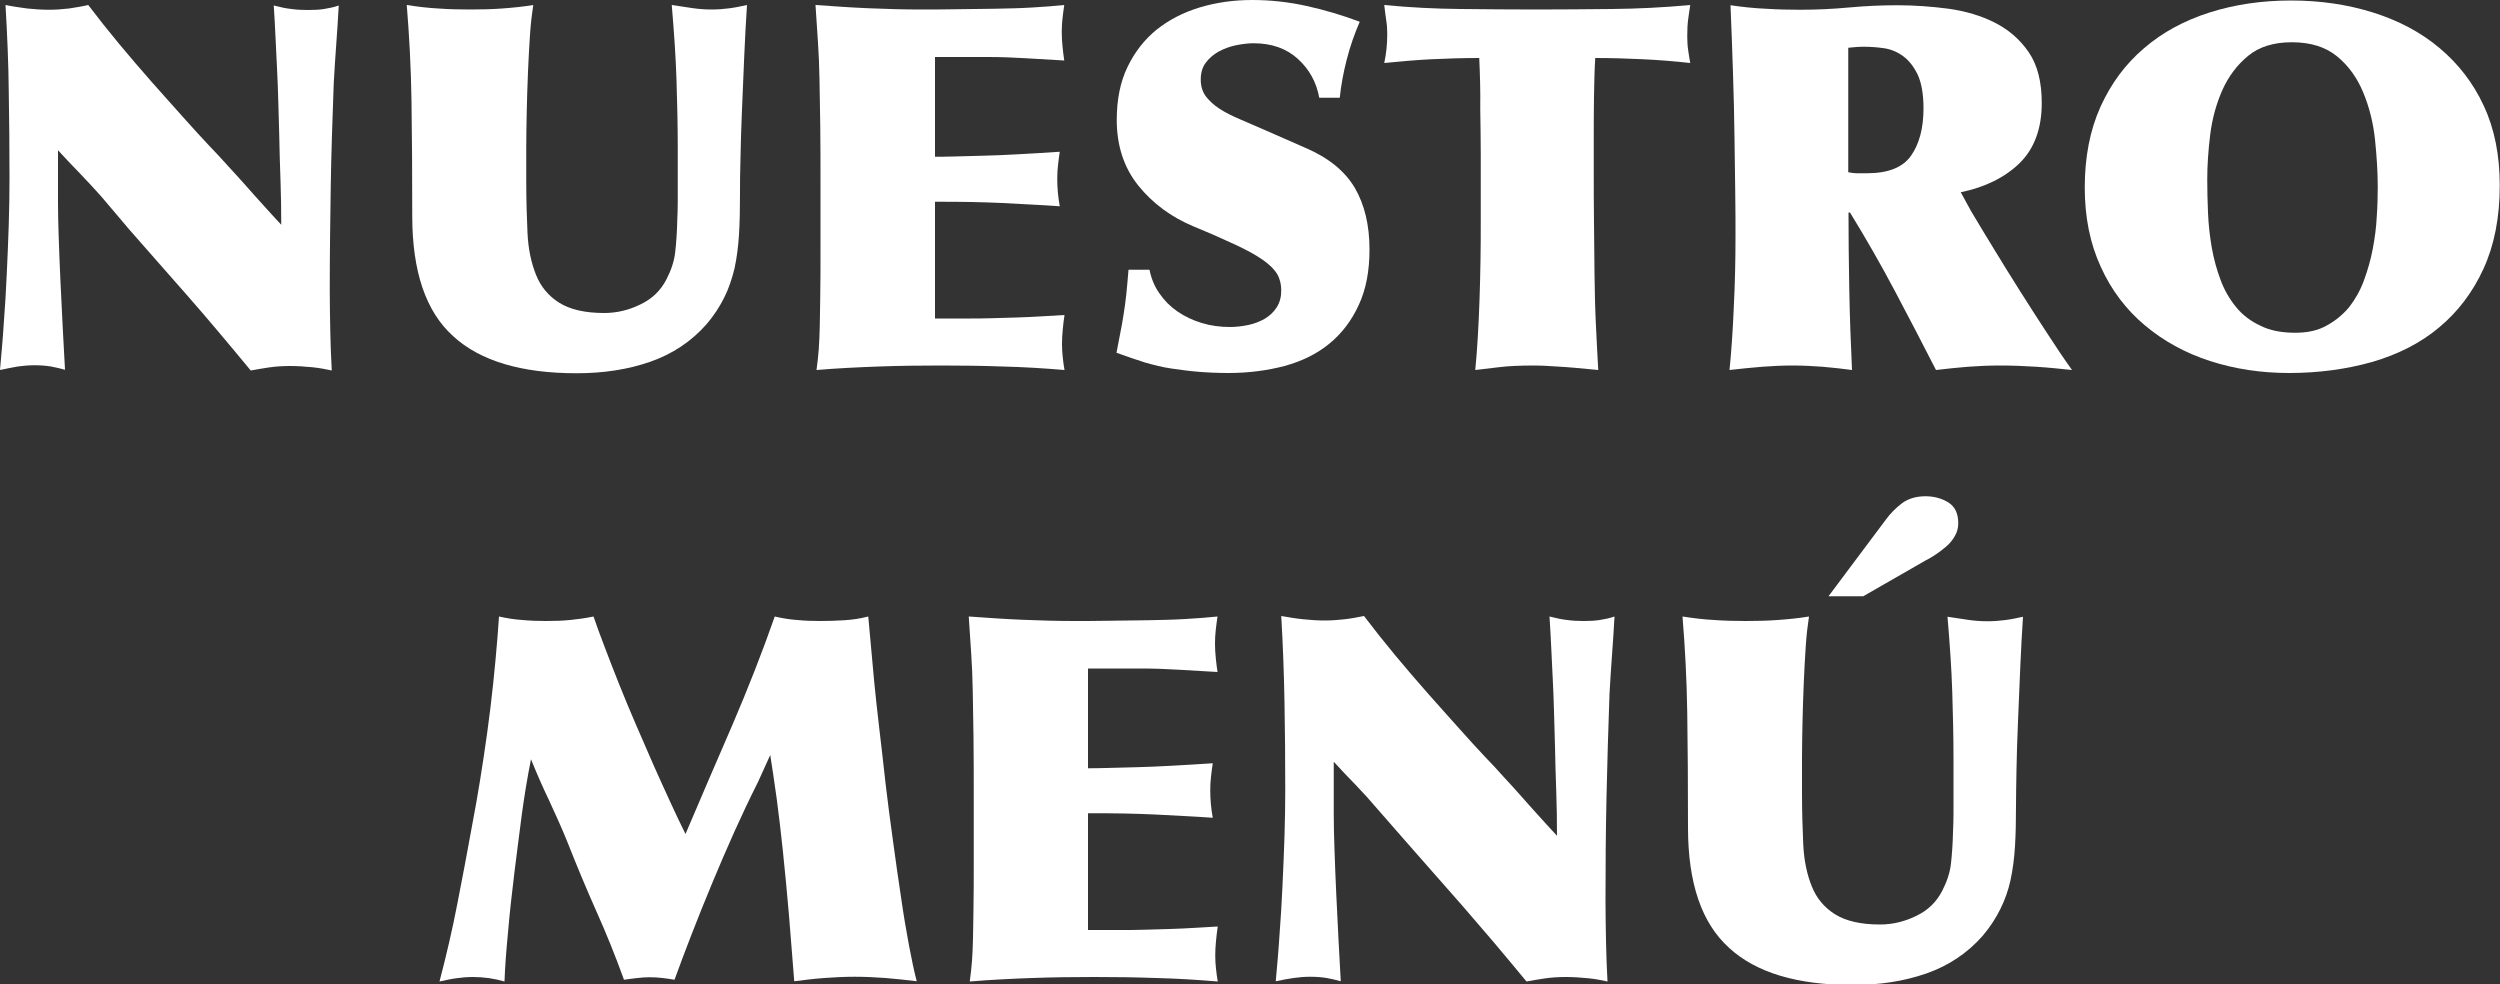<svg xmlns="http://www.w3.org/2000/svg" xmlns:xlink="http://www.w3.org/1999/xlink" id="Capa_1" x="0px" y="0px" viewBox="0 0 1000 393.8" style="enable-background:new 0 0 1000 393.8;" xml:space="preserve"><rect x="0" y="0" width="1000" height="393.8" fill="#333333" stroke="none"/><style type="text/css">	.st0{fill:#FFFFFF;}</style><g>	<g>		<path class="st0" d="M32,69.4c-3-3.1-5.9-6.1-8.8-9.3v21.2c0,3.8,0.1,8.5,0.3,14.1c0.2,5.6,0.4,11.4,0.7,17.5   c0.3,6.1,0.6,12.2,0.9,18.3c0.3,6.1,0.6,11.7,0.9,16.7c-1.9-0.5-3.8-1-5.6-1.3c-1.8-0.3-4-0.5-6.6-0.5c-2.3,0-4.6,0.2-6.7,0.5   C5,147,2.6,147.4,0,148c0.5-5.8,1.1-12,1.5-18.5c0.5-6.5,0.9-13.1,1.2-19.8c0.3-6.7,0.6-13.2,0.8-19.8c0.2-6.5,0.3-12.7,0.3-18.6   c0-12-0.1-23.5-0.3-34.7C3.4,25.5,2.9,14,2.2,2C5.1,2.6,8,3,10.9,3.4c2.9,0.3,5.8,0.5,8.7,0.5c2.7,0,5.4-0.2,8-0.5   C30.1,3,32.7,2.6,35.3,2c3.8,5,7.9,10.2,12.3,15.5c4.4,5.3,8.8,10.4,13.1,15.3c4.3,4.9,8.5,9.5,12.4,13.9   c3.9,4.4,7.4,8.2,10.4,11.4c2.9,3,5.5,5.8,7.8,8.4c2.4,2.6,4.7,5.1,6.9,7.6c2.2,2.5,4.5,5.1,6.8,7.6c2.3,2.6,4.8,5.3,7.5,8.2   c0-6.1-0.1-12.1-0.3-17.8c-0.2-5.8-0.4-11.7-0.5-17.8c-0.1-5-0.3-9.7-0.4-14.2c-0.1-4.4-0.3-8.7-0.5-12.9   c-0.2-4.2-0.4-8.4-0.6-12.4c-0.2-4.1-0.4-8.3-0.7-12.6c2.7,0.7,5.1,1.2,7.1,1.4c2,0.3,4.3,0.4,6.7,0.4c2.3,0,4.4-0.1,6.3-0.4   c1.9-0.3,3.9-0.7,5.9-1.4c-0.3,5.2-0.6,10.3-1,15.5c-0.4,5.2-0.7,10.3-1,15.5c-0.5,14-1,27.7-1.2,41.2s-0.4,27.2-0.4,41.2   c0,5.4,0.1,10.9,0.2,16.3c0.1,5.4,0.3,10.9,0.6,16.3c-2.2-0.5-4.8-1-7.7-1.3c-3-0.3-6-0.5-9-0.5c-3.1,0-6,0.2-8.6,0.6   c-2.6,0.4-5,0.8-7.1,1.2c-4.6-5.6-9-10.8-13.1-15.7c-4.1-4.9-8.2-9.6-12.2-14.2c-4-4.5-7.9-9-11.7-13.3   c-3.8-4.3-7.7-8.8-11.6-13.2L40.6,78.7C37.8,75.6,35,72.5,32,69.4z"></path>		<path class="st0" d="M164.9,86.4c0-17.1-0.1-32.4-0.3-45.9c-0.2-13.5-0.9-26.3-1.9-38.5c4.5,0.7,8.7,1.2,12.7,1.4   c4,0.3,8.3,0.4,12.7,0.4c4.3,0,8.6-0.1,12.7-0.4c4.1-0.3,8.3-0.7,12.5-1.4c-0.5,3.3-1,7.2-1.3,11.9c-0.3,4.7-0.6,9.6-0.8,14.8   c-0.2,5.2-0.4,10.4-0.5,15.6c-0.1,5.2-0.2,10-0.2,14.4v13.7c0,7.5,0.2,14.4,0.5,20.8c0.3,6.4,1.5,12,3.4,16.7   c1.9,4.8,5,8.5,9.3,11.2c4.3,2.7,10.3,4.1,18,4.1c4.9,0,9.7-1.1,14.4-3.4c4.7-2.2,8.2-5.6,10.5-10.1c1.9-3.7,3.1-7.3,3.5-11   c0.4-3.7,0.7-7.8,0.8-12.4c0.1-2.4,0.2-4.9,0.2-7.3s0-4.9,0-7.3V58.9c0-8.6-0.2-17.5-0.5-26.9c-0.3-9.4-1-19.4-1.9-30   c2.7,0.4,5.4,0.8,8,1.2c2.6,0.4,5.2,0.6,7.9,0.6c2.6,0,5-0.2,7.3-0.5c2.3-0.3,4.6-0.8,6.9-1.3c-0.4,6.2-0.8,13-1.1,20.4   c-0.3,7.3-0.6,14.5-0.9,21.4c-0.3,6.9-0.5,13.4-0.6,19.3C296,69,296,73.7,296,77.3c0,6.1-0.1,11.6-0.4,16.5   c-0.3,4.9-0.9,9.4-1.8,13.6c-1,4.1-2.3,8-4.1,11.6c-1.8,3.6-4.1,7.2-7.1,10.7c-6.1,6.9-13.6,11.9-22.5,15   c-8.9,3.1-18.7,4.6-29.5,4.6c-22,0-38.5-4.9-49.3-14.8C170.3,124.6,164.9,108.6,164.9,86.4z"></path>		<path class="st0" d="M388.3,127.4c1.9,0,4.5,0,7.8-0.1c3.3-0.1,6.8-0.2,10.5-0.3c3.7-0.1,7.2-0.3,10.7-0.5   c3.5-0.2,6.3-0.4,8.5-0.5c-0.3,1.9-0.5,3.8-0.7,5.8c-0.2,2-0.3,3.9-0.3,5.8c0,1.8,0.1,3.5,0.3,5.3c0.2,1.8,0.4,3.5,0.7,5.1   c-8.3-0.7-16.5-1.2-24.8-1.4c-8.2-0.3-16.4-0.4-24.6-0.4c-8.3,0-16.6,0.1-24.9,0.4c-8.3,0.3-16.6,0.7-24.9,1.4   c0.4-2.9,0.7-5.6,0.9-8.2c0.2-2.6,0.3-5.6,0.4-9.1c0.1-3.5,0.1-7.7,0.2-12.6c0.1-5,0.1-11.3,0.1-19.1V76.8c0-10.7,0-19.6-0.1-26.6   c-0.1-7-0.2-13.1-0.3-18.4c-0.1-5.3-0.3-10.2-0.6-14.7c-0.3-4.5-0.6-9.5-1-15.1c7.1,0.5,14.1,1,21.2,1.3   c7.1,0.3,14.1,0.5,21.2,0.5c3.9,0,8.5,0,13.6-0.1c5.1-0.1,10.3-0.1,15.5-0.2c5.2-0.1,10.3-0.2,15.2-0.5c4.9-0.3,9.2-0.6,12.8-1   c-0.3,1.9-0.5,3.7-0.7,5.4c-0.2,1.7-0.3,3.5-0.3,5.4c0,1.9,0.1,3.8,0.3,5.7c0.2,1.9,0.4,3.8,0.7,5.7c-5.2-0.3-10.3-0.6-15.3-0.9   c-5-0.3-10.1-0.5-15.1-0.5H374v39.9c1.6,0,4.1,0,7.3-0.1c3.3-0.1,7.1-0.2,11.5-0.3c4.4-0.1,9.3-0.3,14.6-0.6   c5.3-0.3,10.8-0.6,16.5-1c-0.3,1.9-0.5,3.7-0.7,5.4c-0.2,1.7-0.3,3.5-0.3,5.4c0,3.5,0.3,7.2,1,11c-4.1-0.3-8-0.5-11.7-0.7   c-3.7-0.2-7.5-0.4-11.4-0.6s-8-0.3-12.3-0.4c-4.4-0.1-9.2-0.1-14.5-0.1v46.7H388.3z"></path>		<path class="st0" d="M463.8,117.4c2,2.9,4.4,5.3,7.2,7.2c2.9,2,6.1,3.5,9.7,4.6c3.6,1.1,7.4,1.6,11.3,1.6c2.4,0,4.9-0.3,7.3-0.8   c2.4-0.5,4.7-1.4,6.6-2.5c2-1.2,3.6-2.7,4.8-4.6c1.2-1.9,1.8-4.1,1.8-6.7c0-2.4-0.5-4.6-1.6-6.5c-1.1-1.9-3-3.8-5.7-5.7   c-2.7-1.9-6.3-3.9-10.8-6c-4.5-2.1-10.1-4.6-16.9-7.4c-9.1-3.8-16.5-9.3-22.2-16.4c-5.7-7.1-8.6-15.9-8.6-26.2   c0-8.2,1.4-15.2,4.3-21.2c2.9-6,6.7-10.9,11.6-14.9c4.9-3.9,10.6-6.9,17.2-8.9c6.6-2,13.6-3,21.1-3c7.3,0,14.6,0.8,21.8,2.4   c7.2,1.6,14.3,3.7,21.2,6.3c-2,4.6-3.8,9.6-5.2,15.1c-1.4,5.4-2.3,10.5-2.8,15.3h-8.2c-1.1-6.1-3.9-11.3-8.5-15.5   c-4.6-4.2-10.5-6.3-17.8-6.3c-2.2,0-4.5,0.3-7,0.8c-2.5,0.5-4.8,1.4-6.9,2.5c-2.1,1.2-3.8,2.6-5.2,4.5c-1.4,1.8-2,4.1-2,6.8   c0,2.6,0.7,4.8,2,6.6c1.4,1.8,3.2,3.5,5.5,5c2.3,1.5,5.1,2.9,8.4,4.3c3.3,1.4,6.7,2.9,10.4,4.5l15.7,6.9   c9.1,3.9,15.6,9.2,19.6,15.9c3.9,6.7,5.9,14.9,5.9,24.7c0,8.6-1.4,16-4.3,22.2c-2.9,6.3-6.8,11.4-11.8,15.5c-5,4.1-11,7-17.9,8.9   c-6.9,1.8-14.4,2.8-22.4,2.8c-4.5,0-8.6-0.2-12.2-0.5c-3.7-0.3-7.2-0.8-10.7-1.3c-3.5-0.5-7-1.4-10.5-2.4   c-3.5-1.1-7.3-2.4-11.4-3.9c0.5-2.9,1.1-5.5,1.5-7.8c0.5-2.4,0.9-4.8,1.3-7.3c0.4-2.5,0.8-5.2,1.1-8.1c0.3-2.9,0.6-6.2,0.9-10h8.4   C460.5,111.4,461.8,114.6,463.8,117.4z"></path>		<path class="st0" d="M591.7,23.2c-6.5,0-12.9,0.2-19.2,0.5c-6.3,0.3-12.5,0.9-18.8,1.5c0.8-3.7,1.2-7.5,1.2-11.6   c0-1.8-0.1-3.6-0.4-5.4c-0.3-1.8-0.5-3.9-0.8-6.2c10.2,1,20.3,1.5,30.5,1.6c10.1,0.1,20.3,0.2,30.5,0.2c9.8,0,19.8-0.1,30-0.2   C654.9,3.5,665.4,3,676.1,2c-0.3,1.6-0.5,3.5-0.8,5.5c-0.3,2-0.4,4.3-0.4,6.9c0,2,0.1,4,0.4,5.9c0.3,1.9,0.5,3.5,0.8,4.9   c-6.3-0.7-12.5-1.2-18.8-1.5c-6.3-0.3-12.6-0.5-19.2-0.5c-0.3,4.5-0.4,9.6-0.5,15.4c-0.1,5.8-0.1,11.6-0.1,17.4v11   c0,7.9,0,15.3,0.1,22.2c0.1,6.9,0.1,13.7,0.2,20.2c0.1,6.5,0.2,12.9,0.5,19.2c0.3,6.2,0.6,12.7,1,19.4c-7.1-0.7-12.6-1.2-16.6-1.4   c-4-0.3-7-0.4-8.9-0.4c-5.7,0-10.5,0.2-14.4,0.7c-3.9,0.5-7,0.8-9.3,1.1c0.4-3.8,0.7-8.1,1-12.8c0.3-4.8,0.5-9.8,0.7-15.1   c0.2-5.3,0.3-10.7,0.4-16.1c0.1-5.4,0.1-10.7,0.1-15.7V70.1v-8.8c0-5.2-0.1-11.1-0.2-17.8C592.2,36.8,592,30,591.7,23.2z"></path>		<path class="st0" d="M788.4,84.4c2.9,4.8,5.9,9.9,9.3,15.4c3.3,5.5,6.8,11,10.3,16.6c3.5,5.6,7.1,11.1,10.6,16.5   c3.5,5.4,6.9,10.5,10.2,15.1c-4.8-0.5-9.5-1-14.3-1.3c-4.8-0.3-9.5-0.5-14.3-0.5c-4.6,0-9,0.2-13,0.5c-4.1,0.3-8.4,0.8-12.8,1.3   c-5.4-10.6-10.9-21.1-16.4-31.5c-5.5-10.4-11.5-20.9-18-31.5h-0.6c0,9,0.1,19.1,0.3,30.3c0.2,11.2,0.6,22.1,1.1,32.7   c-3.9-0.5-7.9-1-11.8-1.3c-3.9-0.3-8-0.5-12.2-0.5c-3.8,0-7.8,0.2-11.9,0.5c-4.1,0.3-8.5,0.8-13.1,1.3c0.7-6.9,1.3-15.2,1.7-24.8   c0.5-9.6,0.7-19.3,0.7-29c0-4.5,0-10.1-0.1-16.8c-0.1-6.7-0.2-14.2-0.3-22.3c-0.1-8.2-0.3-16.7-0.6-25.8c-0.3-9-0.6-18.1-1-27.2   c4.8,0.7,9.5,1.2,14.2,1.4c4.7,0.3,9.2,0.4,13.6,0.4c6.5,0,13-0.3,19.5-0.9c6.5-0.6,12.9-0.9,19.5-0.9c6.8,0,13.6,0.5,20.5,1.4   c6.9,1,13,2.8,18.5,5.6c5.5,2.8,10,6.7,13.5,11.8c3.5,5.1,5.2,11.9,5.2,20.3c0,10.3-3,18.3-8.9,24.1c-5.9,5.7-13.8,9.6-23.5,11.6   L788.4,84.4z M739.3,68.9c0.7,0.1,1.3,0.2,1.9,0.3c0.6,0.1,1.3,0.1,1.9,0.1h3.7c8.4,0,14.3-2.3,17.6-7c3.3-4.7,5-11,5-18.9   c0-5.7-0.8-10.2-2.3-13.5c-1.6-3.3-3.5-5.7-5.8-7.4c-2.3-1.7-4.9-2.8-7.6-3.2c-2.8-0.4-5.4-0.6-7.8-0.6c-1.1,0-2.2,0-3.3,0.1   c-1.1,0.1-2.2,0.2-3.3,0.3V68.9z"></path>		<path class="st0" d="M916.4,0.2c11.7,0,22.6,1.6,32.8,4.8c10.2,3.2,19.1,7.9,26.6,14.2c7.5,6.3,13.5,14,17.7,23.1   c4.3,9.2,6.4,19.8,6.4,31.9c0,12.8-2.2,23.9-6.5,33.3c-4.3,9.4-10.3,17.3-17.8,23.5c-7.5,6.3-16.5,10.8-26.8,13.8   c-10.3,2.9-21.4,4.4-33.2,4.4c-11.1,0-21.7-1.6-31.6-4.8c-9.9-3.2-18.6-8-26.1-14.3c-7.5-6.3-13.4-14.1-17.6-23.4   c-4.3-9.3-6.4-19.9-6.4-31.7c0-12.2,2.1-23,6.3-32.3c4.2-9.3,10-17.1,17.4-23.4C865,12.9,873.8,8.2,883.8,5   C893.9,1.8,904.7,0.2,916.4,0.2z M918.1,133.1c4.9,0,9.1-0.9,12.6-2.9c3.5-1.9,6.5-4.4,9-7.4c2.4-3.1,4.4-6.6,5.9-10.7   c1.5-4.1,2.7-8.3,3.5-12.5c0.8-4.3,1.4-8.6,1.6-12.9c0.3-4.3,0.4-8.4,0.4-12c0-5.8-0.4-12.1-1.1-18.9c-0.7-6.7-2.3-13-4.7-18.8   c-2.4-5.8-5.8-10.6-10.4-14.4c-4.6-3.8-10.6-5.7-18.2-5.7c-7.2,0-13,1.8-17.4,5.4c-4.4,3.6-7.8,8.1-10.3,13.6   c-2.4,5.4-4.1,11.4-4.9,17.8c-0.8,6.5-1.2,12.5-1.2,18c0,4.2,0.1,8.7,0.3,13.4c0.2,4.7,0.7,9.3,1.5,13.9c0.8,4.6,2,8.9,3.5,12.9   c1.5,4.1,3.6,7.7,6.2,10.9c2.6,3.2,5.9,5.7,9.8,7.5C908,132.2,912.6,133.1,918.1,133.1z"></path>		<path class="st0" d="M284.9,353.2c-5.7,13.7-10.7,26.6-15.1,38.7c-1.6-0.3-3.2-0.5-4.8-0.7c-1.6-0.2-3.3-0.3-5.2-0.3   c-1.5,0-3.1,0.1-4.8,0.3c-1.7,0.2-3.5,0.4-5.4,0.7c-3.4-9.4-7.1-18.6-11.1-27.5c-4-9-7.8-18.1-11.5-27.5   c-2.3-5.7-4.8-11.2-7.3-16.6c-2.6-5.4-5-10.9-7.3-16.6c-1.5,7.5-2.7,14.9-3.7,22.3c-1,7.4-1.9,15-2.9,22.7c-1.1,9-2,17.1-2.6,24.3   c-0.7,7.2-1.2,13.7-1.4,19.6c-4.1-1.2-8.3-1.8-12.6-1.8c-2.3,0-4.6,0.2-6.7,0.5c-2.2,0.3-4.4,0.8-6.7,1.3   c2.7-10.3,5.1-20.6,7.1-30.9c2-10.3,4-20.7,5.9-31.3c2.3-12,4.3-24.5,6.1-37.5c1.8-13,3.1-25.7,4.1-38.1l0.6-8.2   c3.1,0.7,6.2,1.2,9.4,1.4c3.1,0.3,6.2,0.4,9.4,0.4c3.4,0,6.6-0.1,9.6-0.4c3-0.3,6.1-0.7,9.4-1.4c1.2,3.5,2.7,7.6,4.5,12.3   c1.8,4.7,3.7,9.7,5.8,14.9c2.1,5.2,4.3,10.6,6.7,16.1c2.4,5.5,4.7,10.9,7,16.1c2.3,5.2,4.6,10.2,6.8,15c2.2,4.8,4.2,9,6,12.6   c6.1-14.3,12.3-28.8,18.7-43.5c6.3-14.7,12-29.2,17-43.5c3,0.7,6,1.2,9,1.4c3,0.3,6,0.4,9.2,0.4c3.1,0,6.3-0.1,9.6-0.3   c3.3-0.2,6.5-0.7,9.6-1.5l2.4,26.3c0.5,5.3,1.2,11.5,2,18.4c0.8,7,1.7,14.3,2.5,21.9c0.9,7.6,1.9,15.4,3,23.2   c1.1,7.9,2.1,15.4,3.2,22.4c1,7.1,2.1,13.5,3.2,19.4c1.1,5.8,2.1,10.6,3.1,14.3c-4.3-0.5-8.5-1-12.5-1.3c-4-0.3-8.1-0.5-12.3-0.5   c-4.1,0-8.2,0.2-12.2,0.5c-4.1,0.3-8.1,0.8-12,1.3c-0.7-9-1.4-17.7-2.1-26.3c-0.7-8.6-1.6-17.3-2.5-26.3   c-0.7-6.7-1.5-13.4-2.4-20.3c-1-6.9-1.8-12.7-2.6-17.6l-4.9,10.8C296.5,326.1,290.6,339.5,284.9,353.2z"></path>		<path class="st0" d="M449.6,372c1.9,0,4.5,0,7.8-0.1c3.3-0.1,6.8-0.2,10.5-0.3c3.7-0.1,7.2-0.3,10.7-0.5c3.5-0.2,6.3-0.4,8.5-0.5   c-0.3,1.9-0.5,3.8-0.7,5.8c-0.2,2-0.3,3.9-0.3,5.8c0,1.8,0.1,3.5,0.3,5.3c0.2,1.8,0.4,3.5,0.7,5.1c-8.3-0.7-16.5-1.2-24.8-1.4   c-8.2-0.3-16.4-0.4-24.6-0.4c-8.3,0-16.6,0.1-24.9,0.4c-8.3,0.3-16.6,0.7-24.9,1.4c0.4-2.9,0.7-5.6,0.9-8.2   c0.2-2.6,0.3-5.6,0.4-9.1c0.1-3.5,0.1-7.7,0.2-12.6c0.1-5,0.1-11.3,0.1-19.1v-22.2c0-10.7,0-19.6-0.1-26.6   c-0.1-7-0.2-13.1-0.3-18.4c-0.1-5.3-0.3-10.2-0.6-14.7c-0.3-4.5-0.6-9.5-1-15.1c7.1,0.5,14.1,1,21.2,1.3   c7.1,0.3,14.1,0.5,21.2,0.5c3.9,0,8.5,0,13.6-0.1c5.1-0.1,10.3-0.1,15.5-0.2c5.2-0.1,10.3-0.2,15.2-0.5c4.9-0.3,9.2-0.6,12.8-1   c-0.3,1.9-0.5,3.7-0.7,5.4c-0.2,1.7-0.3,3.5-0.3,5.4c0,1.9,0.1,3.8,0.3,5.7c0.2,1.9,0.4,3.8,0.7,5.7c-5.2-0.3-10.3-0.6-15.3-0.9   c-5-0.3-10.1-0.5-15.1-0.5h-21.4v39.9c1.6,0,4.1,0,7.3-0.1c3.3-0.1,7.1-0.2,11.5-0.3c4.4-0.1,9.3-0.3,14.6-0.6   c5.3-0.3,10.8-0.6,16.5-1c-0.3,1.9-0.5,3.7-0.7,5.4c-0.2,1.7-0.3,3.5-0.3,5.4c0,3.5,0.3,7.2,1,11c-4.1-0.3-8-0.5-11.7-0.7   c-3.7-0.2-7.5-0.4-11.4-0.6c-3.9-0.2-8-0.3-12.3-0.4c-4.4-0.1-9.2-0.1-14.5-0.1V372H449.6z"></path>		<path class="st0" d="M542.3,314c-3-3.1-5.9-6.1-8.8-9.3v21.2c0,3.8,0.1,8.5,0.3,14.1c0.2,5.6,0.4,11.4,0.7,17.5   c0.3,6.1,0.6,12.2,0.9,18.3c0.3,6.1,0.6,11.7,0.9,16.7c-1.9-0.5-3.8-1-5.6-1.3c-1.8-0.3-4-0.5-6.6-0.5c-2.3,0-4.6,0.2-6.7,0.5   c-2.2,0.3-4.6,0.8-7.1,1.3c0.5-5.8,1.1-12,1.5-18.5c0.5-6.5,0.9-13.1,1.2-19.8c0.3-6.7,0.6-13.2,0.8-19.8   c0.2-6.5,0.3-12.7,0.3-18.6c0-12-0.1-23.5-0.3-34.7c-0.2-11.1-0.6-22.7-1.3-34.7c2.9,0.5,5.7,1,8.7,1.3c2.9,0.3,5.8,0.5,8.7,0.5   c2.7,0,5.4-0.2,8-0.5c2.6-0.3,5.2-0.8,7.7-1.3c3.8,5,7.9,10.2,12.3,15.5c4.4,5.3,8.8,10.4,13.1,15.3c4.3,4.9,8.5,9.5,12.4,13.9   c3.9,4.4,7.4,8.2,10.4,11.4c2.9,3,5.5,5.8,7.8,8.4c2.4,2.6,4.7,5.1,6.9,7.6c2.2,2.5,4.5,5.1,6.8,7.6c2.3,2.6,4.8,5.3,7.5,8.2   c0-6.1-0.1-12.1-0.3-17.8c-0.2-5.8-0.4-11.7-0.5-17.8c-0.1-5-0.3-9.7-0.4-14.2c-0.1-4.4-0.3-8.7-0.5-12.9   c-0.2-4.2-0.4-8.4-0.6-12.4c-0.2-4.1-0.4-8.3-0.7-12.6c2.7,0.7,5.1,1.2,7.1,1.4c2,0.3,4.3,0.4,6.7,0.4c2.3,0,4.4-0.1,6.3-0.4   c1.9-0.3,3.9-0.7,5.9-1.4c-0.3,5.2-0.6,10.3-1,15.5c-0.4,5.2-0.7,10.3-1,15.5c-0.5,14-0.9,27.7-1.2,41.2   c-0.3,13.5-0.4,27.2-0.4,41.2c0,5.4,0.1,10.9,0.2,16.3c0.1,5.4,0.3,10.9,0.6,16.3c-2.2-0.5-4.8-1-7.7-1.3c-3-0.3-6-0.5-9-0.5   c-3.1,0-6,0.2-8.6,0.6c-2.6,0.4-5,0.8-7.1,1.2c-4.6-5.6-9-10.8-13.1-15.7c-4.2-4.9-8.2-9.6-12.2-14.2c-4-4.5-7.9-9-11.7-13.3   c-3.8-4.3-7.7-8.8-11.6-13.2l-11.2-12.8C548.1,320.2,545.3,317.1,542.3,314z"></path>		<path class="st0" d="M675.2,331c0-17.1-0.1-32.4-0.3-45.9c-0.2-13.5-0.9-26.3-1.9-38.5c4.5,0.7,8.7,1.2,12.7,1.4   c4,0.3,8.3,0.4,12.7,0.4c4.3,0,8.6-0.1,12.7-0.4c4.1-0.3,8.3-0.7,12.5-1.4c-0.5,3.3-1,7.2-1.3,11.9c-0.3,4.7-0.6,9.6-0.8,14.8   c-0.2,5.2-0.4,10.4-0.5,15.6c-0.1,5.2-0.2,10-0.2,14.4V317c0,7.5,0.2,14.4,0.5,20.8c0.3,6.4,1.5,12,3.4,16.7   c1.9,4.8,5,8.5,9.3,11.2c4.3,2.7,10.3,4.1,18,4.1c4.9,0,9.7-1.1,14.4-3.4c4.7-2.2,8.2-5.6,10.5-10.1c1.9-3.7,3.1-7.3,3.5-11   c0.4-3.7,0.7-7.8,0.8-12.4c0.1-2.4,0.2-4.9,0.2-7.3s0-4.9,0-7.3v-14.7c0-8.6-0.2-17.5-0.5-26.9c-0.3-9.4-1-19.4-1.9-30   c2.7,0.4,5.4,0.8,8,1.2c2.6,0.4,5.2,0.6,8,0.6c2.6,0,5-0.2,7.3-0.5c2.3-0.3,4.6-0.8,6.9-1.3c-0.4,6.2-0.8,13-1.1,20.4   c-0.3,7.3-0.6,14.5-0.9,21.4s-0.5,13.4-0.6,19.3c-0.1,5.9-0.2,10.6-0.2,14.2c0,6.1-0.1,11.6-0.4,16.5c-0.3,4.9-0.9,9.4-1.8,13.6   c-0.9,4.1-2.3,8-4.1,11.6c-1.8,3.6-4.1,7.2-7.1,10.7c-6.1,6.9-13.6,11.9-22.5,15c-8.9,3.1-18.7,4.6-29.5,4.6   c-22,0-38.5-4.9-49.3-14.8C680.6,369.2,675.2,353.2,675.2,331z M754.3,207.9c1.9-2.6,4.1-4.8,6.5-6.6c2.4-1.8,5.6-2.8,9.4-2.8   c3.5,0,6.6,0.9,9.2,2.5c2.6,1.7,3.9,4.4,3.9,8.3c0,1.8-0.4,3.4-1.3,5c-0.9,1.6-2,3-3.4,4.2c-1.4,1.2-2.8,2.3-4.3,3.3   c-1.5,1-2.9,1.8-4.1,2.4l-24.9,14.3h-13.9L754.3,207.9z"></path>	</g></g></svg>